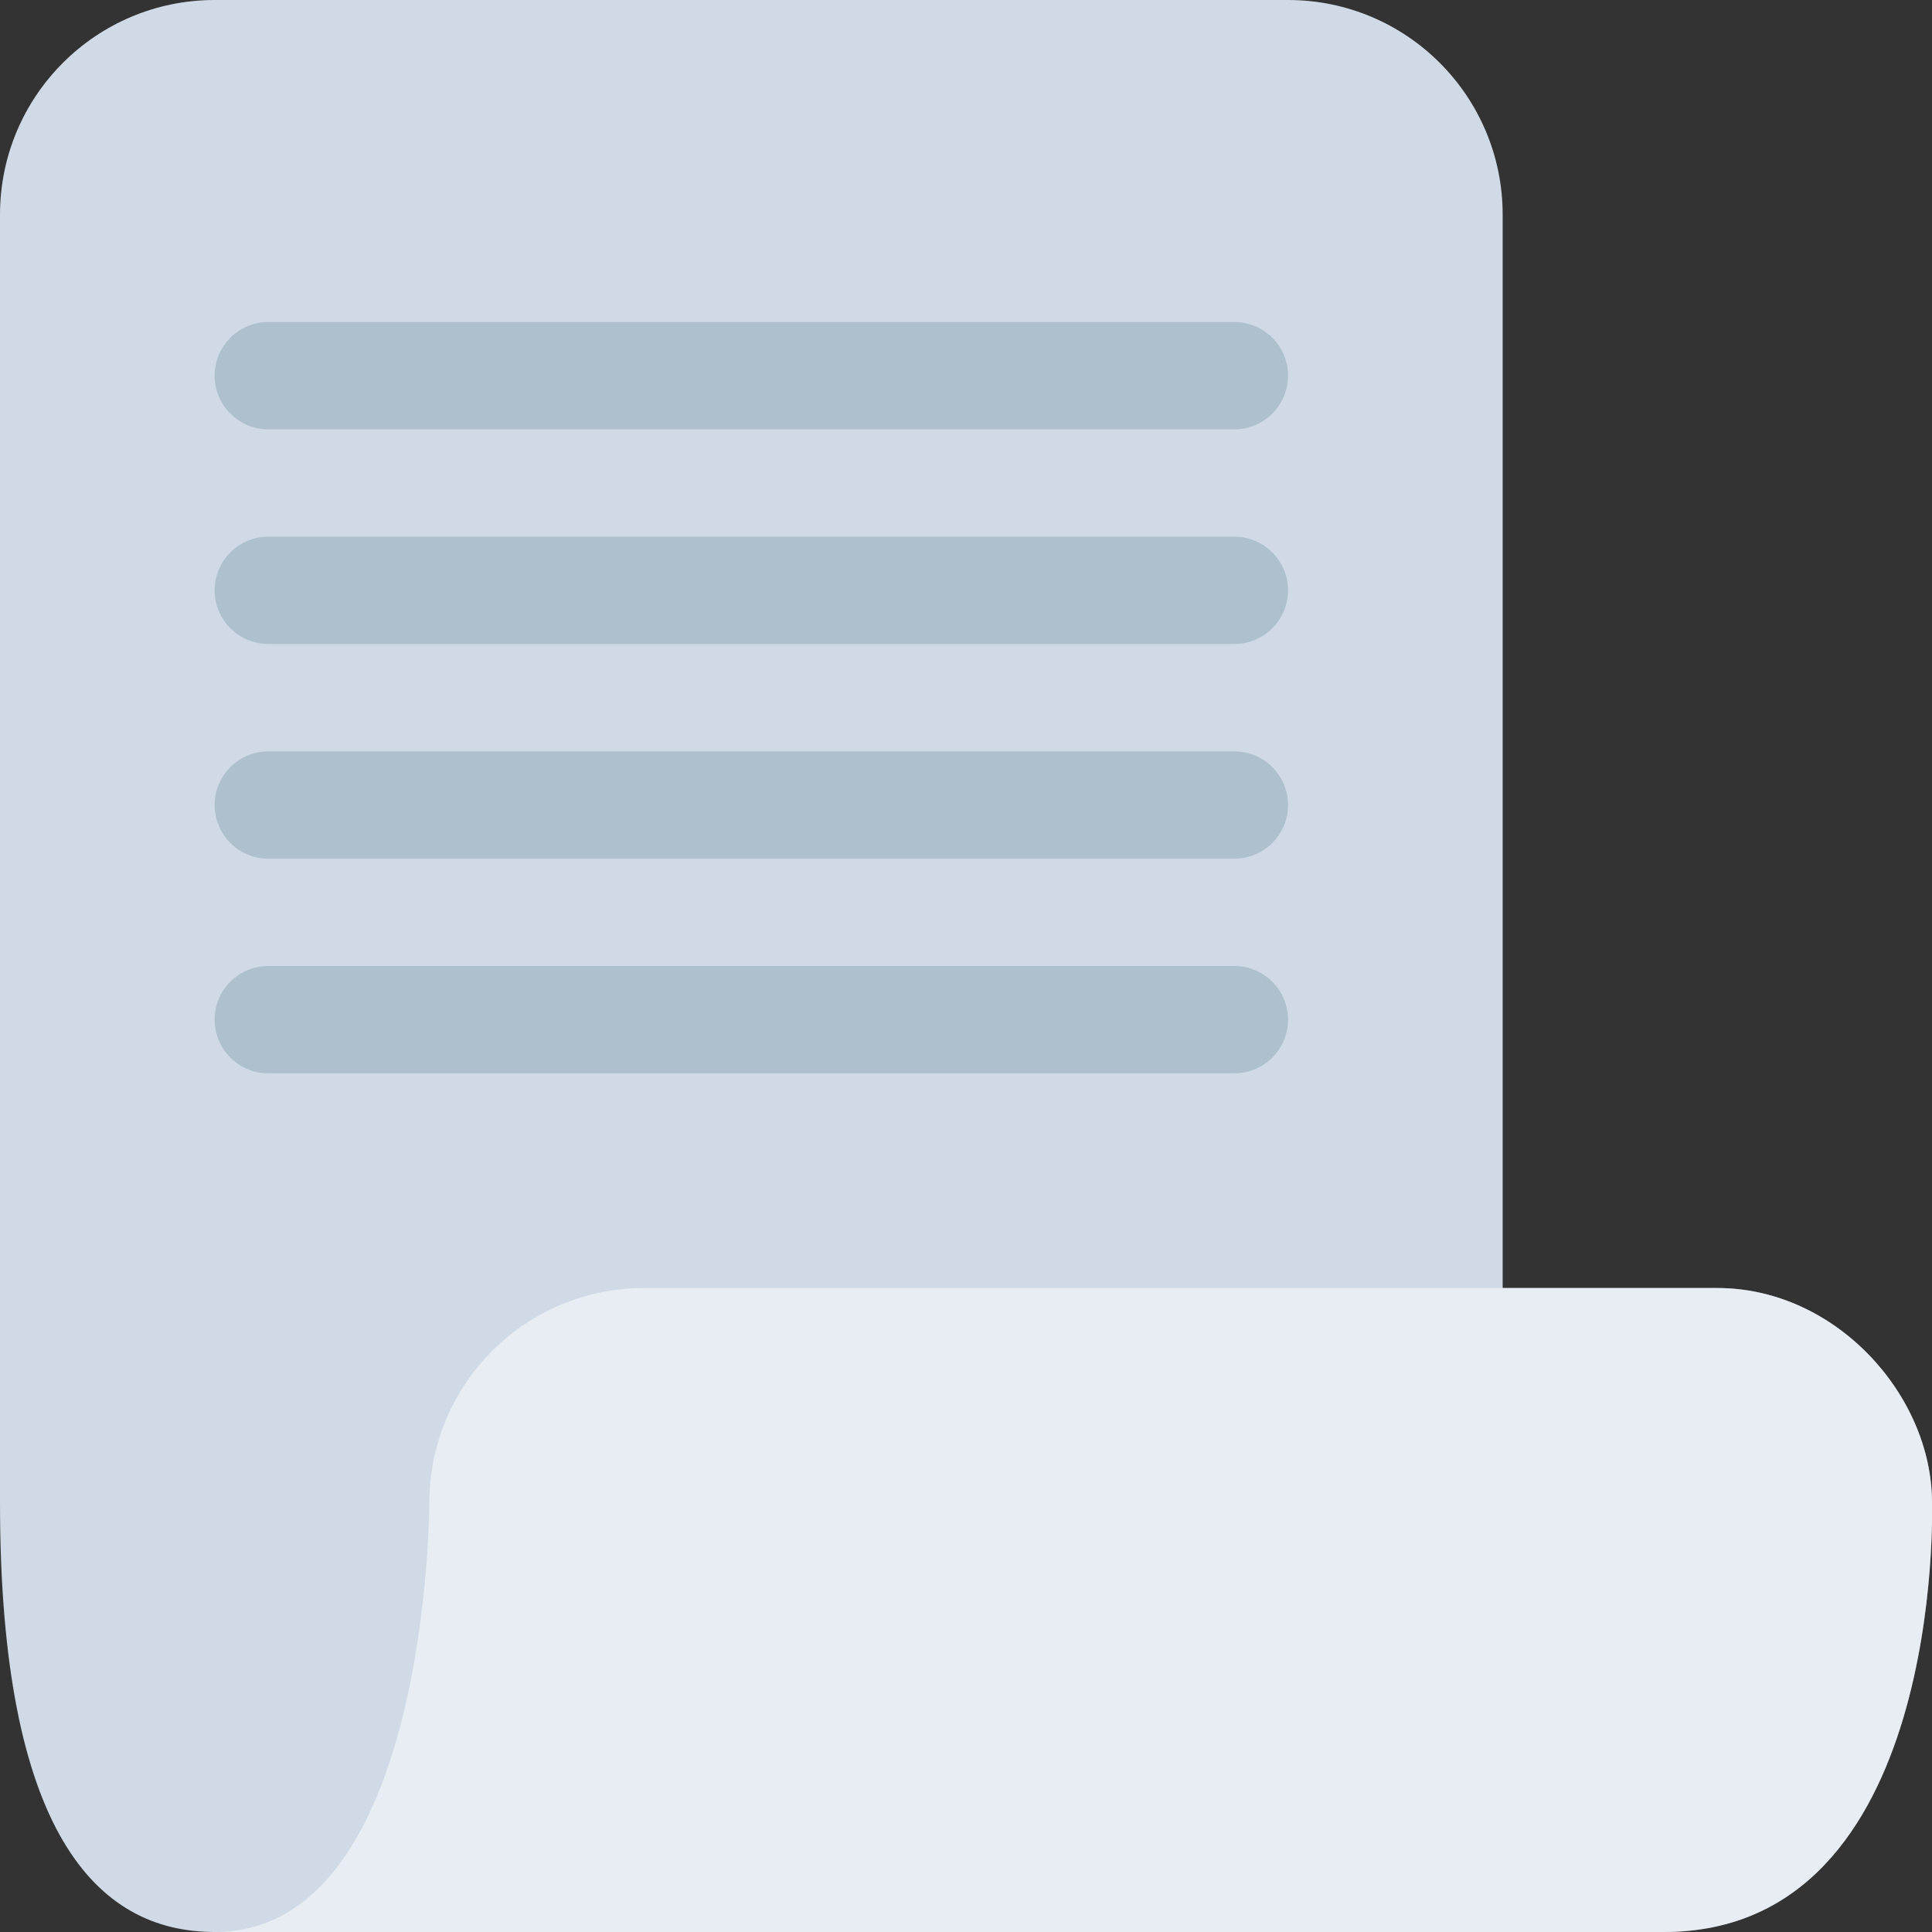 <svg width="40" height="40" viewBox="0 0 40 40" fill="none" xmlns="http://www.w3.org/2000/svg">
<rect x="0" y="0" width="40" height="40" fill="#333333" stroke="none"/>
<g clip-path="url(#clip0_1096_24214)">
<path d="M31.111 35.556C31.111 38.01 29.121 40 26.667 40H4.444C1.99 40 0 37.917 0 31.111V4.444C0 1.99 1.99 0 4.444 0H26.667C29.121 0 31.111 1.99 31.111 4.444V35.556Z" fill="#CFDAE6"/>
<path d="M34.444 40H4.444C8.889 40 8.889 31.111 8.889 31.111C8.889 28.657 10.879 26.667 13.333 26.667H35.555C38.01 26.667 40 28.889 40 31.111C40 31.111 40.278 40 34.444 40Z" fill="#CFDAE6"/>
<path d="M34.444 40H4.444C8.889 40 8.889 31.111 8.889 31.111C8.889 28.657 10.879 26.667 13.333 26.667H35.555C38.01 26.667 40 28.889 40 31.111C40 31.111 40.278 40 34.444 40Z" fill="white" fill-opacity="0.5"/>
<path d="M26.667 7.778C26.667 8.391 26.17 8.889 25.555 8.889H5.555C4.942 8.889 4.444 8.391 4.444 7.778C4.444 7.164 4.942 6.667 5.555 6.667H25.555C26.17 6.667 26.667 7.164 26.667 7.778ZM26.667 12.222C26.667 12.835 26.17 13.333 25.555 13.333H5.555C4.942 13.333 4.444 12.835 4.444 12.222C4.444 11.609 4.942 11.111 5.555 11.111H25.555C26.17 11.111 26.667 11.609 26.667 12.222ZM26.667 16.667C26.667 17.28 26.17 17.778 25.555 17.778H5.555C4.942 17.778 4.444 17.28 4.444 16.667C4.444 16.053 4.942 15.556 5.555 15.556H25.555C26.17 15.556 26.667 16.053 26.667 16.667ZM26.667 21.111C26.667 21.726 26.17 22.222 25.555 22.222H5.555C4.942 22.222 4.444 21.726 4.444 21.111C4.444 20.497 4.942 20 5.555 20H25.555C26.17 20 26.667 20.497 26.667 21.111Z" fill="#ADC0CC"/>
</g>
<defs>
<clipPath id="clip0_1096_24214">
<rect width="40" height="40" fill="white"/>
</clipPath>
</defs>
</svg>
